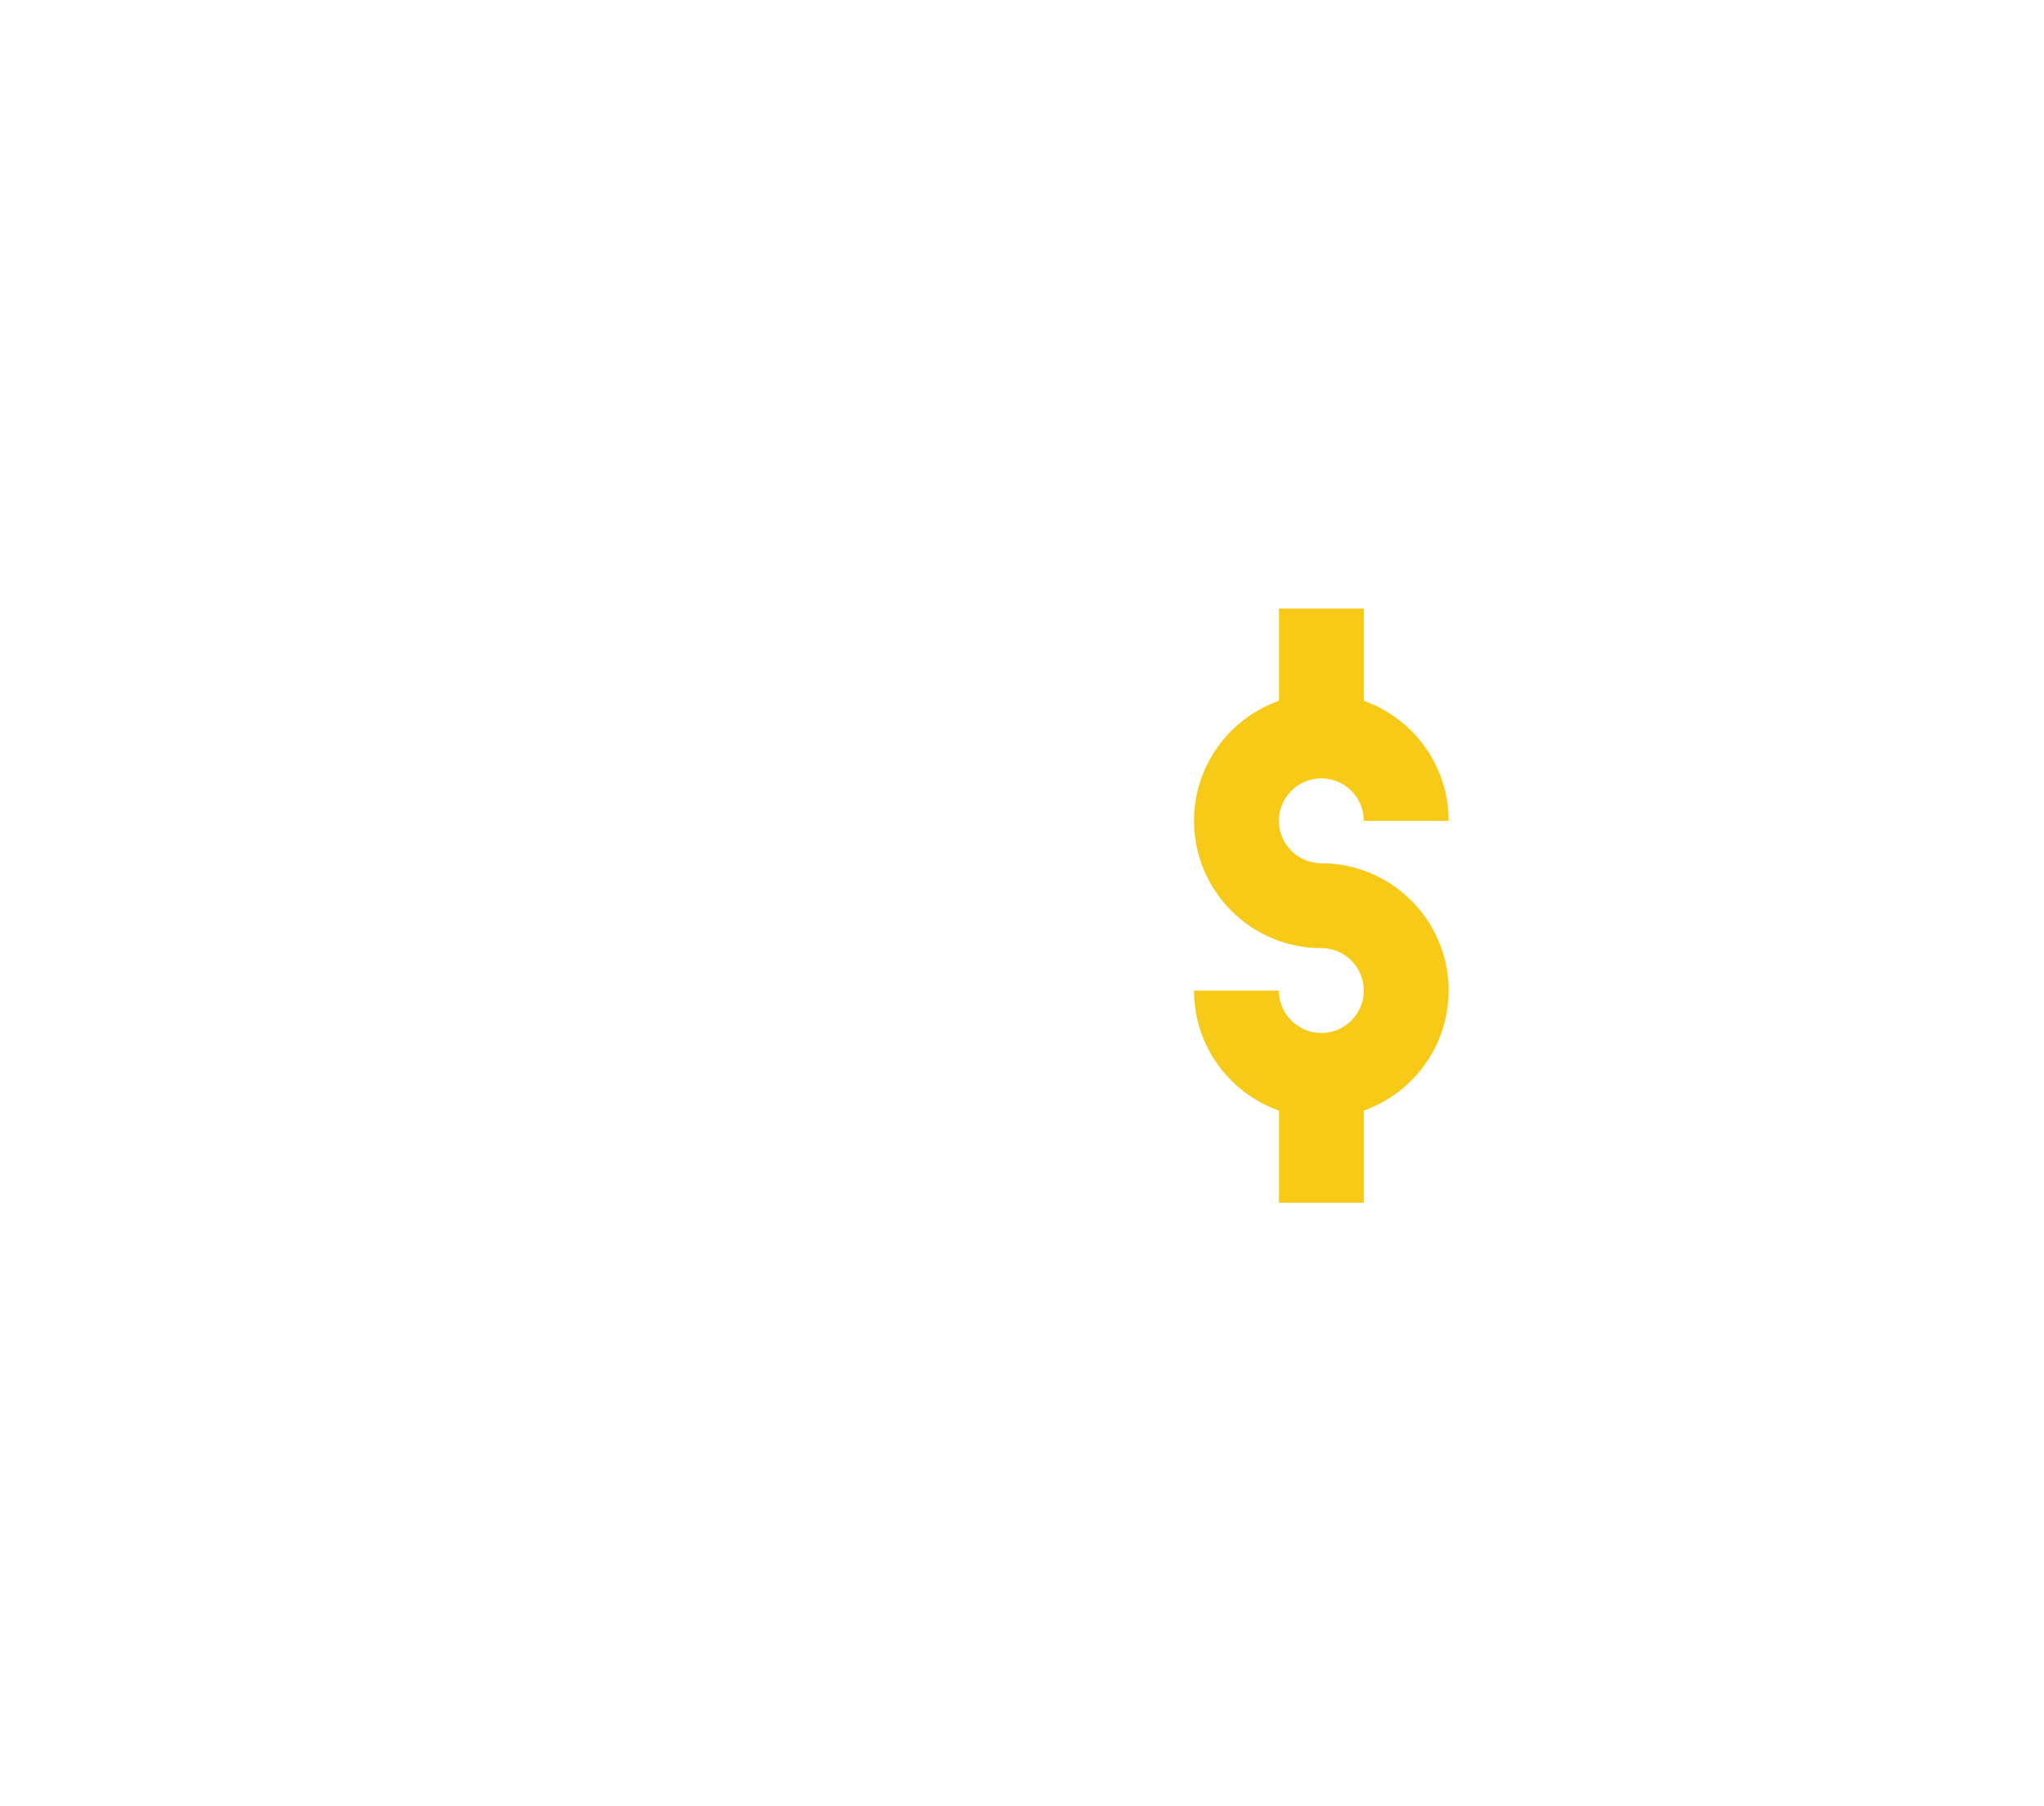 <svg width="103" height="91" viewBox="0 0 103 91" fill="none" xmlns="http://www.w3.org/2000/svg">
<g filter="url(#filter0_d)">
<path d="M66.584 39.225C67.763 39.225 68.723 40.184 68.723 41.363H73C73 38.575 71.212 36.198 68.723 35.315V30.67H64.445V35.315C61.956 36.198 60.168 38.575 60.168 41.363C60.168 44.901 63.046 47.779 66.584 47.779C67.763 47.779 68.723 48.739 68.723 49.918C68.723 51.097 67.763 52.057 66.584 52.057C65.405 52.057 64.445 51.097 64.445 49.918H60.168C60.168 52.706 61.956 55.083 64.445 55.966V60.611H68.723V55.966C71.212 55.083 73 52.706 73 49.918C73 46.38 70.122 43.502 66.584 43.502C65.405 43.502 64.445 42.542 64.445 41.363C64.445 40.184 65.405 39.225 66.584 39.225Z" fill="#F7CA18"/>
</g>
<path d="M9.202 52.306C8.776 53.596 8.555 54.952 8.555 56.334C8.555 63.409 14.311 69.166 21.387 69.166H25.664C31.958 69.166 37.207 64.612 38.291 58.626C41.267 59.745 41.984 60.117 51.613 64.168V69.166H55.891V17.838H51.613V22.836C45.959 24.786 29.717 34.381 4.277 34.923V30.67H0V56.334H4.277V52.081C5.919 52.116 7.561 52.191 9.202 52.306ZM25.664 64.889H21.387C16.669 64.889 12.832 61.051 12.832 56.334C12.832 55.07 13.107 53.838 13.635 52.711C20.615 53.502 27.527 55.006 34.176 57.181C33.75 61.502 30.095 64.889 25.664 64.889ZM51.613 27.48V59.524C45.62 57.114 39.93 54.139 29.941 51.462V35.543C39.935 32.864 45.556 29.916 51.613 27.48ZM25.664 36.595V50.409C18.644 48.832 11.451 47.95 4.277 47.803V39.201C11.451 39.054 18.645 38.172 25.664 36.595Z" fill="white"/>
<path d="M69.905 18.062L71.818 21.887L63.263 26.164L61.351 22.339L69.905 18.062Z" fill="white"/>
<path d="M69.906 71.081L61.352 66.804L63.264 62.978L71.819 67.256L69.906 71.081Z" fill="white"/>
<defs>
<filter id="filter0_d" x="30.168" y="0.67" width="72.832" height="89.941" filterUnits="userSpaceOnUse" color-interpolation-filters="sRGB">
<feFlood flood-opacity="0" result="BackgroundImageFix"/>
<feColorMatrix in="SourceAlpha" type="matrix" values="0 0 0 0 0 0 0 0 0 0 0 0 0 0 0 0 0 0 127 0"/>
<feOffset/>
<feGaussianBlur stdDeviation="15"/>
<feColorMatrix type="matrix" values="0 0 0 0 0.969 0 0 0 0 0.792 0 0 0 0 0.094 0 0 0 1 0"/>
<feBlend mode="normal" in2="BackgroundImageFix" result="effect1_dropShadow"/>
<feBlend mode="normal" in="SourceGraphic" in2="effect1_dropShadow" result="shape"/>
</filter>
</defs>
</svg>
